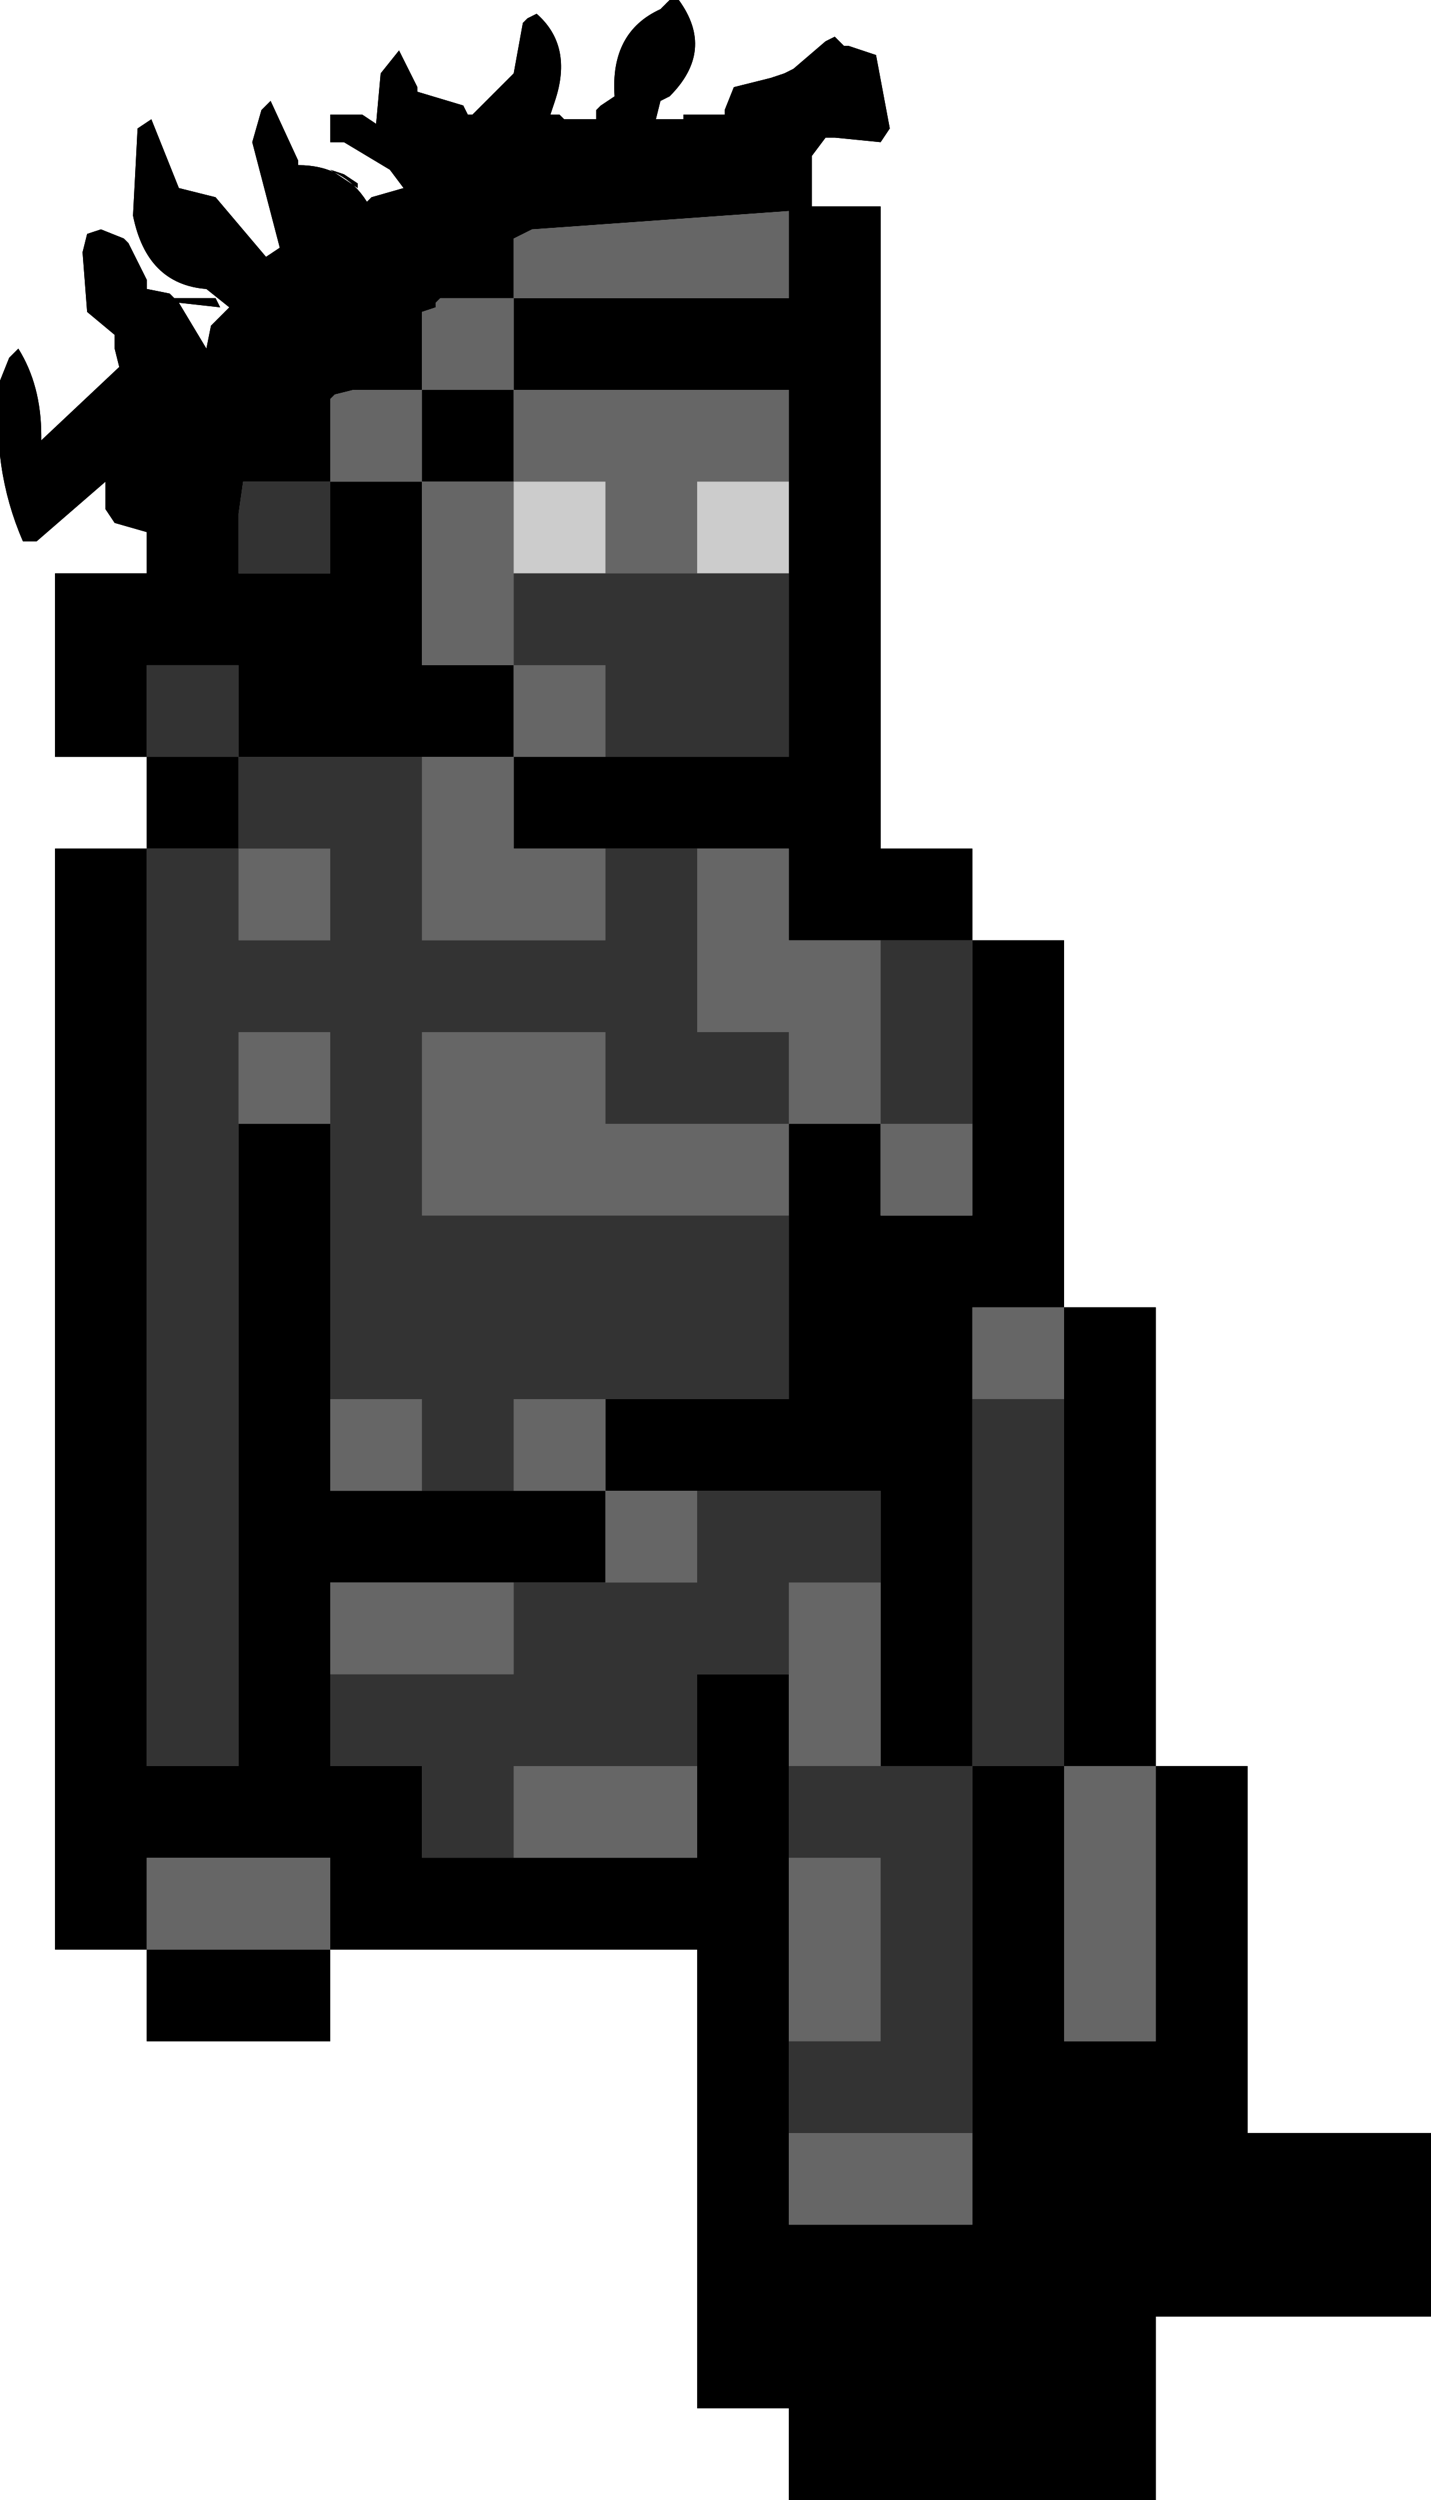 <?xml version="1.0" encoding="UTF-8" standalone="no"?>
<svg xmlns:xlink="http://www.w3.org/1999/xlink" height="27.25px" width="15.6px" xmlns="http://www.w3.org/2000/svg">
  <g transform="matrix(1.0, 0.0, 0.0, 1.0, 8.1, 14.25)">
    <path d="M1.15 -13.75 L1.45 -13.65 1.6 -12.85 1.5 -12.7 1.0 -12.75 0.9 -12.75 0.75 -12.55 0.75 -12.0 1.5 -12.0 1.5 -5.0 2.5 -5.0 2.5 -4.0 3.5 -4.0 3.5 0.0 4.5 0.0 4.5 5.0 5.5 5.0 5.5 9.0 7.5 9.0 7.5 11.0 4.5 11.0 4.5 13.0 0.5 13.0 0.5 12.0 -0.5 12.0 -0.5 7.0 -4.5 7.0 -4.5 8.0 -6.5 8.0 -6.5 7.0 -7.5 7.0 -7.5 -5.0 -6.5 -5.0 -6.5 -6.0 -7.5 -6.0 -7.5 -8.0 -6.5 -8.0 -6.5 -8.45 -6.85 -8.55 -6.95 -8.7 -6.95 -8.8 -6.95 -9.0 -7.7 -8.35 -7.85 -8.35 Q-8.2 -9.15 -8.1 -10.1 L-8.0 -10.35 -7.9 -10.45 Q-7.65 -10.05 -7.65 -9.5 L-7.65 -9.45 -6.8 -10.25 -6.85 -10.45 -6.85 -10.6 -7.15 -10.85 -7.2 -11.5 -7.15 -11.7 -7.0 -11.75 -6.75 -11.65 -6.7 -11.6 -6.5 -11.2 -6.5 -11.1 -6.25 -11.05 -6.2 -11.0 -5.75 -11.0 -5.7 -10.9 -6.15 -10.95 -5.85 -10.45 -5.8 -10.7 -5.65 -10.85 -5.6 -10.9 -5.85 -11.1 Q-6.5 -11.15 -6.65 -11.9 L-6.6 -12.85 -6.45 -12.95 -6.15 -12.2 -5.75 -12.1 -5.2 -11.45 -5.05 -11.55 -5.35 -12.7 -5.25 -13.05 -5.15 -13.15 -4.85 -12.5 -4.85 -12.45 Q-4.35 -12.45 -4.1 -12.05 L-4.05 -12.1 -3.7 -12.2 -3.85 -12.4 -4.35 -12.7 -4.5 -12.7 -4.5 -13.0 -4.15 -13.0 -4.0 -12.9 -3.95 -13.45 -3.75 -13.7 -3.55 -13.3 -3.55 -13.25 -3.05 -13.1 -3.0 -13.0 -2.95 -13.0 -2.5 -13.45 -2.4 -14.0 -2.35 -14.05 -2.25 -14.1 Q-1.85 -13.75 -2.05 -13.15 L-2.1 -13.0 -2.0 -13.0 -1.95 -12.95 -1.6 -12.95 -1.6 -13.05 -1.55 -13.1 -1.4 -13.2 Q-1.45 -13.9 -0.9 -14.15 L-0.8 -14.25 -0.7 -14.25 Q-0.3 -13.7 -0.8 -13.2 L-0.9 -13.15 -0.95 -12.95 -0.65 -12.95 -0.65 -13.0 -0.2 -13.0 -0.2 -13.05 -0.1 -13.3 0.3 -13.4 0.45 -13.45 0.55 -13.5 0.9 -13.8 1.0 -13.85 1.05 -13.8 1.1 -13.75 1.15 -13.75 M0.5 -8.0 L0.5 -10.0 -2.5 -10.0 -2.5 -9.0 -3.5 -9.0 -3.5 -7.0 -2.5 -7.0 -2.5 -6.0 -3.5 -6.0 -5.5 -6.0 -5.5 -7.0 -6.5 -7.0 -6.5 -6.0 -5.5 -6.0 -5.5 -5.0 -6.5 -5.0 -6.5 5.0 -5.5 5.0 -5.5 -2.0 -4.5 -2.0 -4.5 1.0 -4.5 2.0 -3.5 2.0 -2.5 2.0 -1.5 2.0 -1.5 3.0 -2.5 3.0 -4.5 3.0 -4.5 4.0 -4.5 5.0 -3.5 5.0 -3.5 6.0 -2.5 6.0 -0.5 6.0 -0.5 5.0 -0.5 4.0 0.5 4.0 0.5 5.0 0.5 6.0 0.5 8.0 0.5 9.0 0.5 10.0 2.5 10.0 2.5 9.0 2.5 5.0 3.5 5.0 3.5 1.0 3.5 0.0 2.5 0.0 2.5 1.0 2.5 5.0 1.5 5.0 1.5 3.0 1.5 2.0 -0.5 2.0 -1.5 2.0 -1.5 1.0 0.5 1.0 0.5 -1.0 0.5 -2.0 1.5 -2.0 1.5 -1.0 2.5 -1.0 2.5 -2.0 2.5 -4.0 1.5 -4.0 0.5 -4.0 0.5 -5.0 -0.5 -5.0 -1.5 -5.0 -2.5 -5.0 -2.5 -6.0 -1.5 -6.0 0.5 -6.0 0.5 -8.0 M3.5 5.0 L3.5 8.0 4.5 8.0 4.5 5.0 3.5 5.0 M0.5 -11.95 L-2.3 -11.75 -2.5 -11.65 -2.5 -11.0 0.5 -11.0 0.5 -11.95 M-4.5 -12.4 L-4.35 -12.35 -4.2 -12.25 -4.2 -12.2 -4.5 -12.4 M-4.5 -9.0 L-3.5 -9.0 -3.5 -10.0 -2.5 -10.0 -2.5 -11.0 -3.3 -11.0 -3.35 -10.95 -3.35 -10.9 -3.5 -10.85 -3.5 -10.0 -4.25 -10.0 -4.45 -9.95 -4.5 -9.9 -4.5 -9.0 -5.45 -9.0 -5.5 -8.65 -5.5 -8.0 -4.5 -8.0 -4.5 -9.0 M-4.5 7.0 L-4.5 6.0 -6.5 6.0 -6.5 7.0 -4.5 7.0" fill="#000000" fill-rule="evenodd" stroke="none"/>
    <path d="M-2.5 -7.0 L-3.5 -7.0 -3.5 -9.0 -2.5 -9.0 -2.5 -10.0 0.5 -10.0 0.5 -8.0 -2.5 -8.0 -2.5 -7.0 -1.5 -7.0 -1.5 -6.0 -2.5 -6.0 -2.5 -5.0 -1.5 -5.0 -1.5 -4.0 -3.5 -4.0 -3.5 -6.0 -2.5 -6.0 -2.5 -7.0 M-0.5 -5.0 L0.5 -5.0 0.5 -4.0 1.5 -4.0 1.5 -2.0 2.5 -2.0 2.5 -1.0 1.5 -1.0 1.5 -2.0 0.5 -2.0 0.5 -1.0 -3.5 -1.0 -3.5 -3.0 -1.5 -3.0 -1.5 -2.0 0.5 -2.0 0.5 -3.0 -0.5 -3.0 -0.5 -5.0 M-1.5 1.0 L-1.5 2.0 -0.5 2.0 -0.5 3.0 -1.5 3.0 -1.5 2.0 -2.5 2.0 -2.5 1.0 -1.5 1.0 M1.5 3.0 L1.5 5.0 0.5 5.0 0.5 4.0 0.5 3.0 1.5 3.0 M2.5 1.0 L2.5 0.0 3.5 0.0 3.5 1.0 2.5 1.0 M3.5 5.0 L4.5 5.0 4.5 8.0 3.5 8.0 3.5 5.0 M2.5 9.0 L2.5 10.0 0.5 10.0 0.5 9.0 2.5 9.0 M0.5 8.0 L0.5 6.0 1.5 6.0 1.5 8.0 0.5 8.0 M-0.5 5.0 L-0.5 6.0 -2.5 6.0 -2.5 5.0 -0.5 5.0 M-4.5 4.0 L-4.5 3.0 -2.5 3.0 -2.5 4.0 -4.5 4.0 M-3.5 2.0 L-4.5 2.0 -4.5 1.0 -3.5 1.0 -3.5 2.0 M-4.5 -2.0 L-5.5 -2.0 -5.5 -3.0 -4.5 -3.0 -4.5 -2.0 M0.5 -11.95 L0.5 -11.0 -2.5 -11.0 -2.5 -11.65 -2.3 -11.75 0.5 -11.95 M-2.5 -11.0 L-2.5 -10.0 -3.5 -10.0 -3.5 -9.0 -4.5 -9.0 -4.5 -9.9 -4.45 -9.95 -4.25 -10.0 -3.5 -10.0 -3.5 -10.85 -3.35 -10.9 -3.35 -10.95 -3.3 -11.0 -2.5 -11.0 M-5.5 -4.0 L-5.5 -5.0 -4.5 -5.0 -4.5 -4.0 -5.5 -4.0 M-4.5 7.0 L-6.5 7.0 -6.5 6.0 -4.5 6.0 -4.5 7.0" fill="#666666" fill-rule="evenodd" stroke="none"/>
    <path d="M-2.5 -7.0 L-2.5 -8.0 0.5 -8.0 0.5 -6.0 -1.5 -6.0 -1.5 -7.0 -2.5 -7.0 M-1.5 -5.0 L-0.5 -5.0 -0.5 -3.0 0.5 -3.0 0.5 -2.0 -1.5 -2.0 -1.5 -3.0 -3.5 -3.0 -3.5 -1.0 0.5 -1.0 0.5 1.0 -1.5 1.0 -2.5 1.0 -2.5 2.0 -3.5 2.0 -3.5 1.0 -4.5 1.0 -4.5 -2.0 -4.5 -3.0 -5.5 -3.0 -5.5 -2.0 -5.5 5.0 -6.5 5.0 -6.5 -5.0 -5.5 -5.0 -5.5 -6.0 -6.5 -6.0 -6.5 -7.0 -5.5 -7.0 -5.5 -6.0 -3.5 -6.0 -3.5 -4.0 -1.5 -4.0 -1.5 -5.0 M1.5 -4.0 L2.5 -4.0 2.5 -2.0 1.5 -2.0 1.5 -4.0 M-0.5 2.0 L1.5 2.0 1.5 3.0 0.5 3.0 0.5 4.0 -0.5 4.0 -0.5 5.0 -2.5 5.0 -2.5 6.0 -3.5 6.0 -3.5 5.0 -4.5 5.0 -4.5 4.0 -2.5 4.0 -2.5 3.0 -1.5 3.0 -0.5 3.0 -0.5 2.0 M1.5 5.0 L2.5 5.0 2.5 1.0 3.5 1.0 3.5 5.0 2.5 5.0 2.5 9.0 0.5 9.0 0.5 8.0 1.5 8.0 1.5 6.0 0.5 6.0 0.5 5.0 1.5 5.0 M-4.5 -9.0 L-4.5 -8.0 -5.5 -8.0 -5.5 -8.65 -5.45 -9.0 -4.5 -9.0 M-5.5 -4.0 L-4.5 -4.0 -4.5 -5.0 -5.5 -5.0 -5.5 -4.0" fill="#333333" fill-rule="evenodd" stroke="none"/>
    <path d="M1.15 -13.75 L1.45 -13.65 1.6 -12.85 1.5 -12.7 1.0 -12.75 0.9 -12.75 0.75 -12.55 0.75 -12.0 1.5 -12.0 1.5 -5.0 2.5 -5.0 2.5 -4.0 3.5 -4.0 3.5 0.0 4.5 0.0 4.5 5.0 5.5 5.0 5.5 9.0 7.5 9.0 7.5 11.0 4.5 11.0 4.5 13.0 0.5 13.0 0.5 12.0 -0.5 12.0 -0.5 7.0 -4.5 7.0 -4.5 8.0 -6.5 8.0 -6.5 7.0 -7.5 7.0 -7.5 -5.0 -6.5 -5.0 -6.5 -6.0 -7.5 -6.0 -7.5 -8.0 -6.5 -8.0 -6.5 -8.45 -6.85 -8.55 -6.95 -8.7 -6.95 -8.8 -6.95 -9.0 -7.7 -8.35 -7.85 -8.35 Q-8.2 -9.15 -8.1 -10.1 L-8.0 -10.35 -7.9 -10.45 Q-7.65 -10.05 -7.65 -9.5 L-7.65 -9.45 -6.8 -10.25 -6.85 -10.45 -6.85 -10.6 -7.15 -10.85 -7.2 -11.5 -7.15 -11.7 -7.0 -11.75 -6.75 -11.65 -6.7 -11.6 -6.5 -11.2 -6.5 -11.1 -6.25 -11.05 -6.2 -11.0 -5.75 -11.0 -5.7 -10.9 -6.15 -10.95 -5.85 -10.45 -5.8 -10.7 -5.65 -10.85 -5.6 -10.9 -5.85 -11.1 Q-6.5 -11.15 -6.65 -11.9 L-6.6 -12.85 -6.45 -12.95 -6.15 -12.2 -5.75 -12.1 -5.2 -11.45 -5.05 -11.55 -5.35 -12.7 -5.25 -13.05 -5.15 -13.15 -4.85 -12.5 -4.85 -12.45 Q-4.35 -12.45 -4.1 -12.05 L-4.05 -12.1 -3.7 -12.2 -3.85 -12.4 -4.35 -12.7 -4.5 -12.7 -4.5 -13.0 -4.15 -13.0 -4.0 -12.9 -3.95 -13.45 -3.75 -13.7 -3.55 -13.3 -3.55 -13.25 -3.05 -13.1 -3.0 -13.0 -2.95 -13.0 -2.5 -13.45 -2.4 -14.0 -2.35 -14.05 -2.25 -14.1 Q-1.85 -13.75 -2.05 -13.15 L-2.1 -13.0 -2.0 -13.0 -1.95 -12.95 -1.6 -12.95 -1.6 -13.05 -1.55 -13.1 -1.4 -13.2 Q-1.45 -13.9 -0.9 -14.15 L-0.8 -14.25 -0.7 -14.25 Q-0.3 -13.7 -0.8 -13.2 L-0.9 -13.15 -0.95 -12.95 -0.65 -12.95 -0.65 -13.0 -0.2 -13.0 -0.2 -13.05 -0.1 -13.3 0.3 -13.4 0.45 -13.45 0.55 -13.5 0.9 -13.8 1.0 -13.85 1.05 -13.8 1.1 -13.75 1.15 -13.75 M0.5 -9.0 L0.5 -10.0 -2.5 -10.0 -2.5 -11.0 0.5 -11.0 0.5 -11.95 -2.3 -11.75 -2.5 -11.65 -2.5 -11.0 -3.3 -11.0 -3.35 -10.95 -3.35 -10.9 -3.5 -10.85 -3.5 -10.0 -4.25 -10.0 -4.45 -9.95 -4.5 -9.9 -4.5 -9.0 -3.5 -9.0 -3.5 -7.0 -2.5 -7.0 -2.5 -6.0 -3.5 -6.0 -5.5 -6.0 -5.5 -7.0 -6.5 -7.0 -6.5 -6.0 -5.5 -6.0 -5.5 -5.0 -6.5 -5.0 -6.5 5.0 -5.5 5.0 -5.5 -2.0 -4.5 -2.0 -4.5 1.0 -4.5 2.0 -3.5 2.0 -2.5 2.0 -1.5 2.0 -1.5 3.0 -2.5 3.0 -4.5 3.0 -4.5 4.0 -4.5 5.0 -3.5 5.0 -3.5 6.0 -2.5 6.0 -0.5 6.0 -0.5 5.0 -0.5 4.0 0.5 4.0 0.5 5.0 0.5 6.0 0.5 8.0 0.5 9.0 0.5 10.0 2.5 10.0 2.5 9.0 2.5 5.0 3.5 5.0 3.5 1.0 3.5 0.0 2.5 0.0 2.5 1.0 2.5 5.0 1.5 5.0 1.5 3.0 1.5 2.0 -0.5 2.0 -1.5 2.0 -1.5 1.0 0.5 1.0 0.5 -1.0 0.5 -2.0 1.5 -2.0 1.5 -1.0 2.5 -1.0 2.5 -2.0 2.5 -4.0 1.5 -4.0 0.5 -4.0 0.5 -5.0 -0.5 -5.0 -1.5 -5.0 -2.5 -5.0 -2.5 -6.0 -1.5 -6.0 0.5 -6.0 0.5 -8.0 0.5 -9.0 M3.5 5.0 L3.5 8.0 4.5 8.0 4.5 5.0 3.5 5.0 M-4.5 -9.0 L-5.45 -9.0 -5.5 -8.65 -5.5 -8.0 -4.5 -8.0 -4.5 -9.0 M-4.5 -12.4 L-4.35 -12.35 -4.2 -12.25 -4.2 -12.2 -4.5 -12.4 M-3.5 -9.0 L-3.5 -10.0 -2.5 -10.0 -2.5 -9.0 -3.5 -9.0 M-4.5 7.0 L-4.5 6.0 -6.5 6.0 -6.5 7.0 -4.5 7.0" fill="#000000" fill-rule="evenodd" stroke="none"/>
    <path d="M-4.5 -9.0 L-4.5 -9.9 -4.45 -9.95 -4.25 -10.0 -3.5 -10.0 -3.5 -10.85 -3.35 -10.9 -3.35 -10.95 -3.3 -11.0 -2.5 -11.0 -2.5 -11.65 -2.3 -11.75 0.5 -11.95 0.5 -11.0 -2.5 -11.0 -2.5 -10.0 0.5 -10.0 0.5 -9.0 -0.5 -9.0 -0.5 -8.0 -1.5 -8.0 -1.5 -9.0 -2.5 -9.0 -2.5 -8.0 -2.5 -7.0 -3.5 -7.0 -3.5 -9.0 -4.5 -9.0 M-1.5 -6.0 L-2.5 -6.0 -2.5 -5.0 -1.5 -5.0 -1.5 -4.0 -3.5 -4.0 -3.5 -6.0 -2.5 -6.0 -2.5 -7.0 -1.5 -7.0 -1.5 -6.0 M-0.5 -5.0 L0.5 -5.0 0.5 -4.0 1.5 -4.0 1.5 -2.0 2.5 -2.0 2.5 -1.0 1.5 -1.0 1.5 -2.0 0.5 -2.0 0.5 -1.0 -3.5 -1.0 -3.5 -3.0 -1.5 -3.0 -1.5 -2.0 0.5 -2.0 0.5 -3.0 -0.5 -3.0 -0.5 -5.0 M-1.5 1.0 L-1.5 2.0 -0.5 2.0 -0.5 3.0 -1.5 3.0 -1.5 2.0 -2.5 2.0 -2.5 1.0 -1.5 1.0 M1.5 3.0 L1.5 5.0 0.5 5.0 0.5 4.0 0.5 3.0 1.5 3.0 M2.5 1.0 L2.5 0.0 3.5 0.0 3.5 1.0 2.5 1.0 M3.5 5.0 L4.5 5.0 4.5 8.0 3.5 8.0 3.5 5.0 M2.5 9.0 L2.5 10.0 0.5 10.0 0.5 9.0 2.5 9.0 M0.5 8.0 L0.5 6.0 1.5 6.0 1.5 8.0 0.5 8.0 M-0.5 5.0 L-0.5 6.0 -2.5 6.0 -2.5 5.0 -0.5 5.0 M-4.5 4.0 L-4.5 3.0 -2.5 3.0 -2.5 4.0 -4.5 4.0 M-3.5 2.0 L-4.5 2.0 -4.5 1.0 -3.5 1.0 -3.5 2.0 M-4.5 -2.0 L-5.5 -2.0 -5.5 -3.0 -4.5 -3.0 -4.5 -2.0 M-3.5 -9.0 L-2.5 -9.0 -2.5 -10.0 -3.5 -10.0 -3.5 -9.0 M-5.5 -4.0 L-5.5 -5.0 -4.5 -5.0 -4.5 -4.0 -5.5 -4.0 M-4.5 7.0 L-6.5 7.0 -6.5 6.0 -4.5 6.0 -4.5 7.0" fill="#666666" fill-rule="evenodd" stroke="none"/>
    <path d="M0.5 -9.0 L0.5 -8.0 -0.5 -8.0 -0.5 -9.0 0.5 -9.0 M-2.5 -8.0 L-2.5 -9.0 -1.5 -9.0 -1.5 -8.0 -2.5 -8.0" fill="#cccccc" fill-rule="evenodd" stroke="none"/>
    <path d="M0.5 -8.0 L0.5 -6.0 -1.5 -6.0 -1.5 -7.0 -2.5 -7.0 -2.5 -8.0 -1.5 -8.0 -0.5 -8.0 0.5 -8.0 M-1.5 -5.0 L-0.5 -5.0 -0.5 -3.0 0.5 -3.0 0.5 -2.0 -1.5 -2.0 -1.5 -3.0 -3.5 -3.0 -3.5 -1.0 0.5 -1.0 0.5 1.0 -1.5 1.0 -2.5 1.0 -2.5 2.0 -3.5 2.0 -3.5 1.0 -4.5 1.0 -4.5 -2.0 -4.5 -3.0 -5.5 -3.0 -5.5 -2.0 -5.5 5.0 -6.5 5.0 -6.5 -5.0 -5.5 -5.0 -5.5 -6.0 -6.5 -6.0 -6.5 -7.0 -5.5 -7.0 -5.5 -6.0 -3.5 -6.0 -3.5 -4.0 -1.5 -4.0 -1.5 -5.0 M1.5 -4.0 L2.5 -4.0 2.5 -2.0 1.5 -2.0 1.5 -4.0 M-0.5 2.0 L1.5 2.0 1.5 3.0 0.5 3.0 0.5 4.0 -0.5 4.0 -0.5 5.0 -2.5 5.0 -2.5 6.0 -3.5 6.0 -3.5 5.0 -4.5 5.0 -4.5 4.0 -2.5 4.0 -2.5 3.0 -1.5 3.0 -0.5 3.0 -0.5 2.0 M1.5 5.0 L2.5 5.0 2.5 1.0 3.5 1.0 3.5 5.0 2.5 5.0 2.5 9.0 0.5 9.0 0.5 8.0 1.5 8.0 1.5 6.0 0.5 6.0 0.5 5.0 1.5 5.0 M-4.5 -9.0 L-4.5 -8.0 -5.5 -8.0 -5.5 -8.65 -5.45 -9.0 -4.5 -9.0 M-5.5 -4.0 L-4.5 -4.0 -4.5 -5.0 -5.5 -5.0 -5.5 -4.0" fill="#333333" fill-rule="evenodd" stroke="none"/>
  </g>
</svg>

